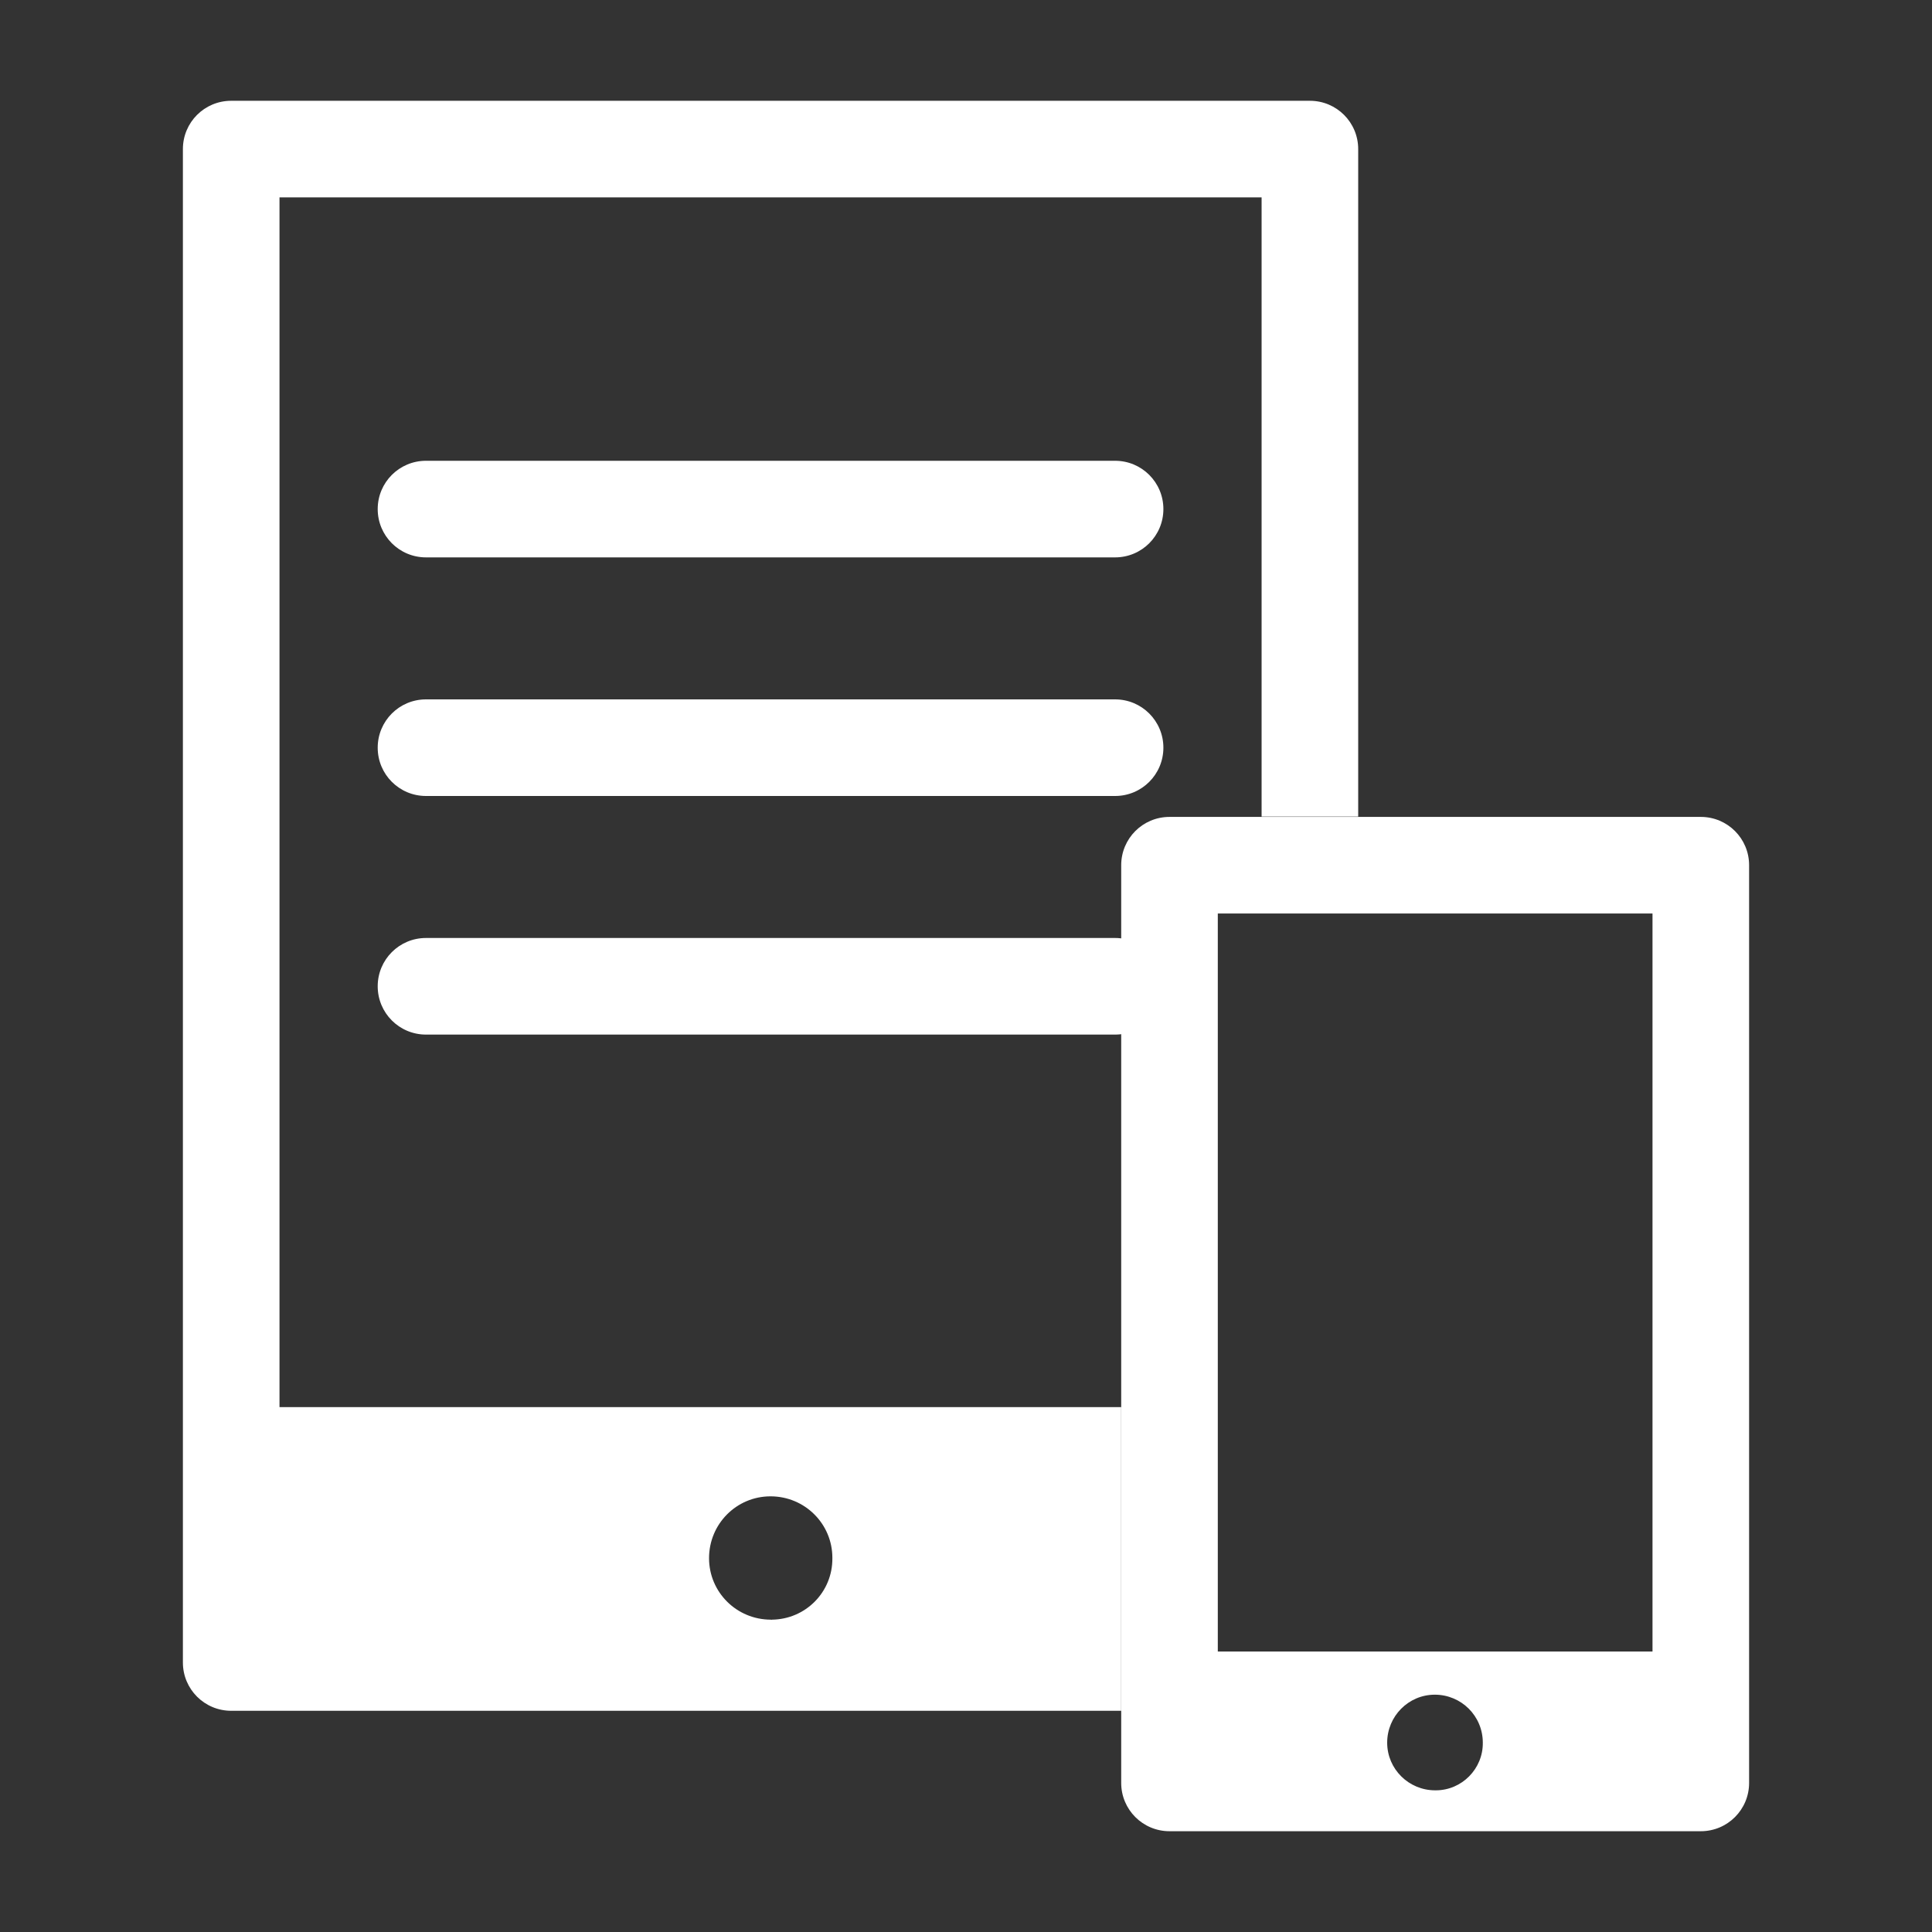<?xml version="1.0" encoding="utf-8"?>
<!-- Generator: Adobe Illustrator 24.1.2, SVG Export Plug-In . SVG Version: 6.00 Build 0)  -->
<svg version="1.1" id="图层_1" xmlns="http://www.w3.org/2000/svg" xmlns:xlink="http://www.w3.org/1999/xlink" x="0px" y="0px"
	 viewBox="0 0 600 600" style="enable-background:new 0 0 600 600;" xml:space="preserve">
<rect x="0" y="0" width="600" height="600" fill="#333333" stroke="none"/>
<style type="text/css">
	.st0{fill:#FFFFFF;}
</style>
<g>
	<path class="st0" d="M132.3,143.1h214c8.3,0,15,6.7,15,15l0,0c0,8.3-6.7,15-15,15h-214c-8.3,0-15-6.7-15-15l0,0
		C117.3,149.8,124,143.1,132.3,143.1z"/>
	<path class="st0" d="M132.3,217.2h214c8.3,0,15,6.7,15,15l0,0c0,8.3-6.7,15-15,15h-214c-8.3,0-15-6.7-15-15l0,0
		C117.3,223.9,124,217.2,132.3,217.2z"/>
	<path class="st0" d="M132.3,291.3h214c8.3,0,15,6.7,15,15l0,0c0,8.3-6.7,15-15,15h-214c-8.3,0-15-6.7-15-15l0,0
		C117.3,298,124,291.3,132.3,291.3z"/>
	<path class="st0" d="M528.2,253.7h-165c-8.3,0-15,6.7-15,15v285c0,8.3,6.7,15,15,15h165c8.3,0,15-6.7,15-15v-285
		C543.2,260.4,536.5,253.7,528.2,253.7z M460.5,541.2c0.1,8.1-6.5,14.8-14.6,14.8c0,0-0.1,0-0.2,0c-8.2,0-14.9-6.6-14.9-14.8
		s6.6-14.9,14.8-14.9S460.5,532.9,460.5,541.2L460.5,541.2z M513.2,512.9h-135V283.7h135V512.9z"/>
	<path class="st0" d="M406.8,31.3h-335c-8.3,0-15,6.7-15,15v470c0,8.3,6.7,15,15,15h276.4V437H86.8V61.3h305v192.3h30V46.3
		C421.8,38,415.1,31.3,406.8,31.3z M239.3,464.7c10.6,0,19.2,8.5,19.2,19.1v0.1c0.1,10.5-8.3,19-18.8,19.1c-0.1,0.1-0.2,0.1-0.3,0
		c-10.6,0-19.2-8.5-19.2-19.1S228.7,464.7,239.3,464.7z"/>
</g>
</svg>
